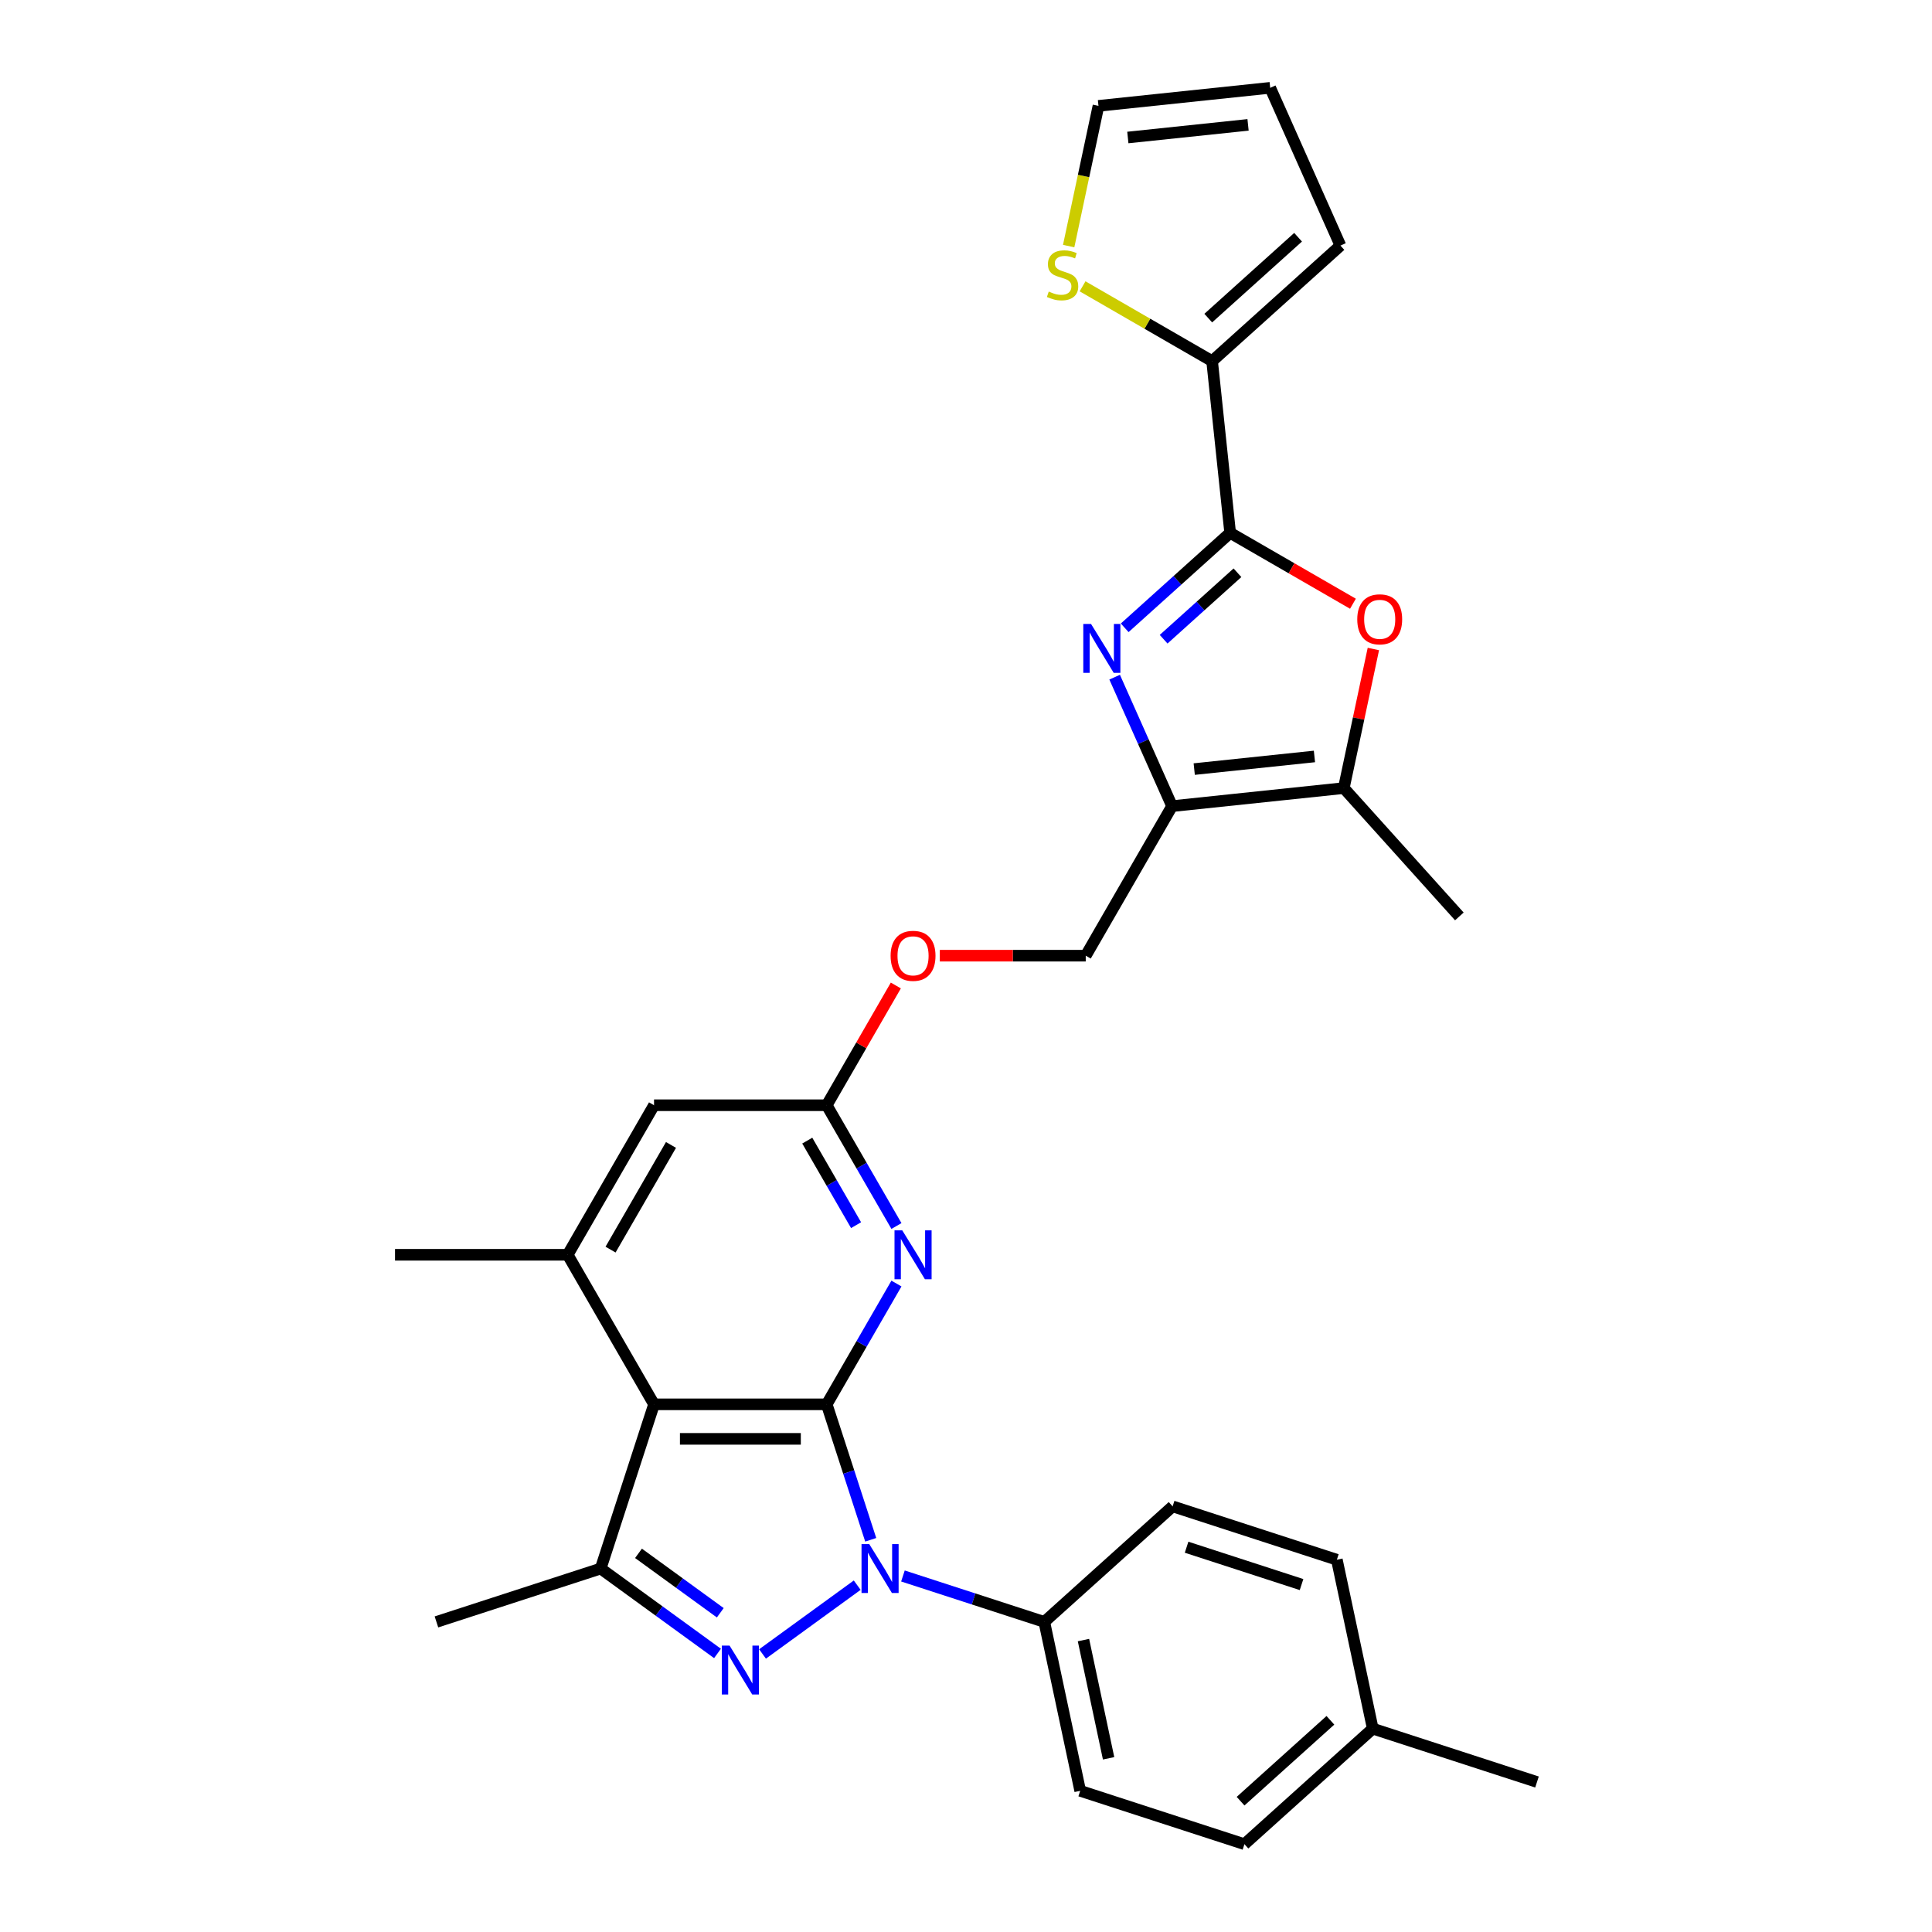 <?xml version='1.0' encoding='iso-8859-1'?>
<svg version='1.1' baseProfile='full'
              xmlns='http://www.w3.org/2000/svg'
                      xmlns:rdkit='http://www.rdkit.org/xml'
                      xmlns:xlink='http://www.w3.org/1999/xlink'
                  xml:space='preserve'
width='1000px' height='1000px' viewBox='0 0 1000 1000'>
<!-- END OF HEADER -->
<rect style='opacity:1.0;fill:#FFFFFF;stroke:none' width='1000' height='1000' x='0' y='0'> </rect>
<path class='bond-0' d='M 427.905,726.876 L 439.296,761.933' style='fill:none;fill-rule:evenodd;stroke:#000000;stroke-width:6px;stroke-linecap:butt;stroke-linejoin:miter;stroke-opacity:1' />
<path class='bond-0' d='M 439.296,761.933 L 450.686,796.99' style='fill:none;fill-rule:evenodd;stroke:#0000FF;stroke-width:6px;stroke-linecap:butt;stroke-linejoin:miter;stroke-opacity:1' />
<path class='bond-2' d='M 427.905,726.876 L 338.526,726.876' style='fill:none;fill-rule:evenodd;stroke:#000000;stroke-width:6px;stroke-linecap:butt;stroke-linejoin:miter;stroke-opacity:1' />
<path class='bond-2' d='M 414.498,744.752 L 351.933,744.752' style='fill:none;fill-rule:evenodd;stroke:#000000;stroke-width:6px;stroke-linecap:butt;stroke-linejoin:miter;stroke-opacity:1' />
<path class='bond-7' d='M 427.905,726.876 L 445.951,695.619' style='fill:none;fill-rule:evenodd;stroke:#000000;stroke-width:6px;stroke-linecap:butt;stroke-linejoin:miter;stroke-opacity:1' />
<path class='bond-7' d='M 445.951,695.619 L 463.997,664.363' style='fill:none;fill-rule:evenodd;stroke:#0000FF;stroke-width:6px;stroke-linecap:butt;stroke-linejoin:miter;stroke-opacity:1' />
<path class='bond-1' d='M 443.691,820.478 L 394.684,856.084' style='fill:none;fill-rule:evenodd;stroke:#0000FF;stroke-width:6px;stroke-linecap:butt;stroke-linejoin:miter;stroke-opacity:1' />
<path class='bond-13' d='M 467.358,815.726 L 503.944,827.613' style='fill:none;fill-rule:evenodd;stroke:#0000FF;stroke-width:6px;stroke-linecap:butt;stroke-linejoin:miter;stroke-opacity:1' />
<path class='bond-13' d='M 503.944,827.613 L 540.529,839.5' style='fill:none;fill-rule:evenodd;stroke:#000000;stroke-width:6px;stroke-linecap:butt;stroke-linejoin:miter;stroke-opacity:1' />
<path class='bond-30' d='M 371.382,855.818 L 341.144,833.85' style='fill:none;fill-rule:evenodd;stroke:#0000FF;stroke-width:6px;stroke-linecap:butt;stroke-linejoin:miter;stroke-opacity:1' />
<path class='bond-30' d='M 341.144,833.85 L 310.907,811.881' style='fill:none;fill-rule:evenodd;stroke:#000000;stroke-width:6px;stroke-linecap:butt;stroke-linejoin:miter;stroke-opacity:1' />
<path class='bond-30' d='M 372.818,834.766 L 351.651,819.388' style='fill:none;fill-rule:evenodd;stroke:#0000FF;stroke-width:6px;stroke-linecap:butt;stroke-linejoin:miter;stroke-opacity:1' />
<path class='bond-30' d='M 351.651,819.388 L 330.485,804.01' style='fill:none;fill-rule:evenodd;stroke:#000000;stroke-width:6px;stroke-linecap:butt;stroke-linejoin:miter;stroke-opacity:1' />
<path class='bond-5' d='M 338.526,726.876 L 310.907,811.881' style='fill:none;fill-rule:evenodd;stroke:#000000;stroke-width:6px;stroke-linecap:butt;stroke-linejoin:miter;stroke-opacity:1' />
<path class='bond-10' d='M 338.526,726.876 L 293.837,649.472' style='fill:none;fill-rule:evenodd;stroke:#000000;stroke-width:6px;stroke-linecap:butt;stroke-linejoin:miter;stroke-opacity:1' />
<path class='bond-3' d='M 576.939,350.498 L 591.801,383.879' style='fill:none;fill-rule:evenodd;stroke:#0000FF;stroke-width:6px;stroke-linecap:butt;stroke-linejoin:miter;stroke-opacity:1' />
<path class='bond-3' d='M 591.801,383.879 L 606.663,417.259' style='fill:none;fill-rule:evenodd;stroke:#000000;stroke-width:6px;stroke-linecap:butt;stroke-linejoin:miter;stroke-opacity:1' />
<path class='bond-4' d='M 582.143,324.952 L 609.437,300.377' style='fill:none;fill-rule:evenodd;stroke:#0000FF;stroke-width:6px;stroke-linecap:butt;stroke-linejoin:miter;stroke-opacity:1' />
<path class='bond-4' d='M 609.437,300.377 L 636.73,275.801' style='fill:none;fill-rule:evenodd;stroke:#000000;stroke-width:6px;stroke-linecap:butt;stroke-linejoin:miter;stroke-opacity:1' />
<path class='bond-4' d='M 602.292,330.864 L 621.398,313.661' style='fill:none;fill-rule:evenodd;stroke:#0000FF;stroke-width:6px;stroke-linecap:butt;stroke-linejoin:miter;stroke-opacity:1' />
<path class='bond-4' d='M 621.398,313.661 L 640.504,296.458' style='fill:none;fill-rule:evenodd;stroke:#000000;stroke-width:6px;stroke-linecap:butt;stroke-linejoin:miter;stroke-opacity:1' />
<path class='bond-11' d='M 636.73,275.801 L 627.388,186.912' style='fill:none;fill-rule:evenodd;stroke:#000000;stroke-width:6px;stroke-linecap:butt;stroke-linejoin:miter;stroke-opacity:1' />
<path class='bond-33' d='M 636.73,275.801 L 668.506,294.147' style='fill:none;fill-rule:evenodd;stroke:#000000;stroke-width:6px;stroke-linecap:butt;stroke-linejoin:miter;stroke-opacity:1' />
<path class='bond-33' d='M 668.506,294.147 L 700.281,312.492' style='fill:none;fill-rule:evenodd;stroke:#FF0000;stroke-width:6px;stroke-linecap:butt;stroke-linejoin:miter;stroke-opacity:1' />
<path class='bond-23' d='M 310.907,811.881 L 225.902,839.5' style='fill:none;fill-rule:evenodd;stroke:#000000;stroke-width:6px;stroke-linecap:butt;stroke-linejoin:miter;stroke-opacity:1' />
<path class='bond-6' d='M 606.663,417.259 L 561.973,494.663' style='fill:none;fill-rule:evenodd;stroke:#000000;stroke-width:6px;stroke-linecap:butt;stroke-linejoin:miter;stroke-opacity:1' />
<path class='bond-9' d='M 606.663,417.259 L 695.552,407.916' style='fill:none;fill-rule:evenodd;stroke:#000000;stroke-width:6px;stroke-linecap:butt;stroke-linejoin:miter;stroke-opacity:1' />
<path class='bond-9' d='M 618.128,398.08 L 680.35,391.54' style='fill:none;fill-rule:evenodd;stroke:#000000;stroke-width:6px;stroke-linecap:butt;stroke-linejoin:miter;stroke-opacity:1' />
<path class='bond-12' d='M 463.997,634.582 L 445.951,603.325' style='fill:none;fill-rule:evenodd;stroke:#0000FF;stroke-width:6px;stroke-linecap:butt;stroke-linejoin:miter;stroke-opacity:1' />
<path class='bond-12' d='M 445.951,603.325 L 427.905,572.068' style='fill:none;fill-rule:evenodd;stroke:#000000;stroke-width:6px;stroke-linecap:butt;stroke-linejoin:miter;stroke-opacity:1' />
<path class='bond-12' d='M 443.103,634.142 L 430.47,612.263' style='fill:none;fill-rule:evenodd;stroke:#0000FF;stroke-width:6px;stroke-linecap:butt;stroke-linejoin:miter;stroke-opacity:1' />
<path class='bond-12' d='M 430.47,612.263 L 417.838,590.383' style='fill:none;fill-rule:evenodd;stroke:#000000;stroke-width:6px;stroke-linecap:butt;stroke-linejoin:miter;stroke-opacity:1' />
<path class='bond-8' d='M 710.856,335.918 L 703.204,371.917' style='fill:none;fill-rule:evenodd;stroke:#FF0000;stroke-width:6px;stroke-linecap:butt;stroke-linejoin:miter;stroke-opacity:1' />
<path class='bond-8' d='M 703.204,371.917 L 695.552,407.916' style='fill:none;fill-rule:evenodd;stroke:#000000;stroke-width:6px;stroke-linecap:butt;stroke-linejoin:miter;stroke-opacity:1' />
<path class='bond-28' d='M 695.552,407.916 L 755.358,474.338' style='fill:none;fill-rule:evenodd;stroke:#000000;stroke-width:6px;stroke-linecap:butt;stroke-linejoin:miter;stroke-opacity:1' />
<path class='bond-27' d='M 293.837,649.472 L 204.458,649.472' style='fill:none;fill-rule:evenodd;stroke:#000000;stroke-width:6px;stroke-linecap:butt;stroke-linejoin:miter;stroke-opacity:1' />
<path class='bond-31' d='M 293.837,649.472 L 338.526,572.068' style='fill:none;fill-rule:evenodd;stroke:#000000;stroke-width:6px;stroke-linecap:butt;stroke-linejoin:miter;stroke-opacity:1' />
<path class='bond-31' d='M 316.021,646.799 L 347.304,592.616' style='fill:none;fill-rule:evenodd;stroke:#000000;stroke-width:6px;stroke-linecap:butt;stroke-linejoin:miter;stroke-opacity:1' />
<path class='bond-14' d='M 627.388,186.912 L 593.861,167.555' style='fill:none;fill-rule:evenodd;stroke:#000000;stroke-width:6px;stroke-linecap:butt;stroke-linejoin:miter;stroke-opacity:1' />
<path class='bond-14' d='M 593.861,167.555 L 560.334,148.198' style='fill:none;fill-rule:evenodd;stroke:#CCCC00;stroke-width:6px;stroke-linecap:butt;stroke-linejoin:miter;stroke-opacity:1' />
<path class='bond-17' d='M 627.388,186.912 L 693.809,127.106' style='fill:none;fill-rule:evenodd;stroke:#000000;stroke-width:6px;stroke-linecap:butt;stroke-linejoin:miter;stroke-opacity:1' />
<path class='bond-17' d='M 625.39,164.657 L 671.885,122.793' style='fill:none;fill-rule:evenodd;stroke:#000000;stroke-width:6px;stroke-linecap:butt;stroke-linejoin:miter;stroke-opacity:1' />
<path class='bond-15' d='M 427.905,572.068 L 338.526,572.068' style='fill:none;fill-rule:evenodd;stroke:#000000;stroke-width:6px;stroke-linecap:butt;stroke-linejoin:miter;stroke-opacity:1' />
<path class='bond-19' d='M 427.905,572.068 L 445.797,541.079' style='fill:none;fill-rule:evenodd;stroke:#000000;stroke-width:6px;stroke-linecap:butt;stroke-linejoin:miter;stroke-opacity:1' />
<path class='bond-19' d='M 445.797,541.079 L 463.688,510.09' style='fill:none;fill-rule:evenodd;stroke:#FF0000;stroke-width:6px;stroke-linecap:butt;stroke-linejoin:miter;stroke-opacity:1' />
<path class='bond-21' d='M 540.529,839.5 L 559.112,926.926' style='fill:none;fill-rule:evenodd;stroke:#000000;stroke-width:6px;stroke-linecap:butt;stroke-linejoin:miter;stroke-opacity:1' />
<path class='bond-21' d='M 560.802,848.897 L 573.81,910.095' style='fill:none;fill-rule:evenodd;stroke:#000000;stroke-width:6px;stroke-linecap:butt;stroke-linejoin:miter;stroke-opacity:1' />
<path class='bond-22' d='M 540.529,839.5 L 606.95,779.694' style='fill:none;fill-rule:evenodd;stroke:#000000;stroke-width:6px;stroke-linecap:butt;stroke-linejoin:miter;stroke-opacity:1' />
<path class='bond-18' d='M 553.141,127.368 L 560.854,91.083' style='fill:none;fill-rule:evenodd;stroke:#CCCC00;stroke-width:6px;stroke-linecap:butt;stroke-linejoin:miter;stroke-opacity:1' />
<path class='bond-18' d='M 560.854,91.083 L 568.566,54.797' style='fill:none;fill-rule:evenodd;stroke:#000000;stroke-width:6px;stroke-linecap:butt;stroke-linejoin:miter;stroke-opacity:1' />
<path class='bond-16' d='M 561.973,494.663 L 524.211,494.663' style='fill:none;fill-rule:evenodd;stroke:#000000;stroke-width:6px;stroke-linecap:butt;stroke-linejoin:miter;stroke-opacity:1' />
<path class='bond-16' d='M 524.211,494.663 L 486.448,494.663' style='fill:none;fill-rule:evenodd;stroke:#FF0000;stroke-width:6px;stroke-linecap:butt;stroke-linejoin:miter;stroke-opacity:1' />
<path class='bond-20' d='M 693.809,127.106 L 657.456,45.455' style='fill:none;fill-rule:evenodd;stroke:#000000;stroke-width:6px;stroke-linecap:butt;stroke-linejoin:miter;stroke-opacity:1' />
<path class='bond-34' d='M 568.566,54.797 L 657.456,45.455' style='fill:none;fill-rule:evenodd;stroke:#000000;stroke-width:6px;stroke-linecap:butt;stroke-linejoin:miter;stroke-opacity:1' />
<path class='bond-34' d='M 583.768,71.174 L 645.991,64.634' style='fill:none;fill-rule:evenodd;stroke:#000000;stroke-width:6px;stroke-linecap:butt;stroke-linejoin:miter;stroke-opacity:1' />
<path class='bond-25' d='M 559.112,926.926 L 644.116,954.545' style='fill:none;fill-rule:evenodd;stroke:#000000;stroke-width:6px;stroke-linecap:butt;stroke-linejoin:miter;stroke-opacity:1' />
<path class='bond-24' d='M 606.95,779.694 L 691.955,807.314' style='fill:none;fill-rule:evenodd;stroke:#000000;stroke-width:6px;stroke-linecap:butt;stroke-linejoin:miter;stroke-opacity:1' />
<path class='bond-24' d='M 614.177,800.838 L 673.68,820.172' style='fill:none;fill-rule:evenodd;stroke:#000000;stroke-width:6px;stroke-linecap:butt;stroke-linejoin:miter;stroke-opacity:1' />
<path class='bond-26' d='M 691.955,807.314 L 710.538,894.739' style='fill:none;fill-rule:evenodd;stroke:#000000;stroke-width:6px;stroke-linecap:butt;stroke-linejoin:miter;stroke-opacity:1' />
<path class='bond-32' d='M 644.116,954.545 L 710.538,894.739' style='fill:none;fill-rule:evenodd;stroke:#000000;stroke-width:6px;stroke-linecap:butt;stroke-linejoin:miter;stroke-opacity:1' />
<path class='bond-32' d='M 642.118,932.29 L 688.613,890.426' style='fill:none;fill-rule:evenodd;stroke:#000000;stroke-width:6px;stroke-linecap:butt;stroke-linejoin:miter;stroke-opacity:1' />
<path class='bond-29' d='M 710.538,894.739 L 795.542,922.359' style='fill:none;fill-rule:evenodd;stroke:#000000;stroke-width:6px;stroke-linecap:butt;stroke-linejoin:miter;stroke-opacity:1' />
<path  class='atom-1' d='M 449.93 799.225
L 458.224 812.631
Q 459.046 813.954, 460.369 816.35
Q 461.692 818.745, 461.763 818.888
L 461.763 799.225
L 465.124 799.225
L 465.124 824.537
L 461.656 824.537
L 452.754 809.879
Q 451.717 808.162, 450.609 806.196
Q 449.536 804.23, 449.215 803.622
L 449.215 824.537
L 445.925 824.537
L 445.925 799.225
L 449.93 799.225
' fill='#0000FF'/>
<path  class='atom-2' d='M 377.621 851.76
L 385.915 865.167
Q 386.737 866.49, 388.06 868.885
Q 389.383 871.28, 389.454 871.423
L 389.454 851.76
L 392.815 851.76
L 392.815 877.072
L 389.347 877.072
L 380.445 862.414
Q 379.408 860.698, 378.3 858.732
Q 377.227 856.765, 376.906 856.158
L 376.906 877.072
L 373.616 877.072
L 373.616 851.76
L 377.621 851.76
' fill='#0000FF'/>
<path  class='atom-4' d='M 564.714 322.951
L 573.008 336.358
Q 573.831 337.681, 575.153 340.076
Q 576.476 342.472, 576.548 342.615
L 576.548 322.951
L 579.908 322.951
L 579.908 348.264
L 576.44 348.264
L 567.538 333.605
Q 566.502 331.889, 565.393 329.923
Q 564.321 327.957, 563.999 327.349
L 563.999 348.264
L 560.71 348.264
L 560.71 322.951
L 564.714 322.951
' fill='#0000FF'/>
<path  class='atom-8' d='M 466.999 636.816
L 475.294 650.223
Q 476.116 651.546, 477.439 653.941
Q 478.762 656.336, 478.833 656.479
L 478.833 636.816
L 482.194 636.816
L 482.194 662.128
L 478.726 662.128
L 469.824 647.47
Q 468.787 645.754, 467.679 643.788
Q 466.606 641.821, 466.284 641.213
L 466.284 662.128
L 462.995 662.128
L 462.995 636.816
L 466.999 636.816
' fill='#0000FF'/>
<path  class='atom-9' d='M 702.516 320.562
Q 702.516 314.485, 705.519 311.088
Q 708.522 307.692, 714.135 307.692
Q 719.748 307.692, 722.751 311.088
Q 725.754 314.485, 725.754 320.562
Q 725.754 326.712, 722.715 330.215
Q 719.676 333.683, 714.135 333.683
Q 708.558 333.683, 705.519 330.215
Q 702.516 326.747, 702.516 320.562
M 714.135 330.823
Q 717.996 330.823, 720.07 328.249
Q 722.179 325.639, 722.179 320.562
Q 722.179 315.593, 720.07 313.09
Q 717.996 310.552, 714.135 310.552
Q 710.274 310.552, 708.164 313.054
Q 706.091 315.557, 706.091 320.562
Q 706.091 325.675, 708.164 328.249
Q 710.274 330.823, 714.135 330.823
' fill='#FF0000'/>
<path  class='atom-15' d='M 542.833 150.91
Q 543.119 151.018, 544.299 151.518
Q 545.479 152.019, 546.766 152.341
Q 548.089 152.627, 549.376 152.627
Q 551.771 152.627, 553.165 151.482
Q 554.56 150.303, 554.56 148.265
Q 554.56 146.871, 553.845 146.012
Q 553.165 145.154, 552.093 144.69
Q 551.02 144.225, 549.233 143.689
Q 546.98 143.009, 545.622 142.366
Q 544.299 141.722, 543.334 140.364
Q 542.404 139.005, 542.404 136.717
Q 542.404 133.535, 544.549 131.569
Q 546.73 129.603, 551.02 129.603
Q 553.952 129.603, 557.277 130.997
L 556.455 133.75
Q 553.416 132.498, 551.128 132.498
Q 548.661 132.498, 547.302 133.535
Q 545.944 134.536, 545.979 136.288
Q 545.979 137.647, 546.659 138.469
Q 547.374 139.291, 548.375 139.756
Q 549.412 140.221, 551.128 140.757
Q 553.416 141.472, 554.774 142.187
Q 556.133 142.902, 557.098 144.368
Q 558.099 145.798, 558.099 148.265
Q 558.099 151.768, 555.74 153.663
Q 553.416 155.522, 549.519 155.522
Q 547.266 155.522, 545.55 155.022
Q 543.87 154.557, 541.868 153.735
L 542.833 150.91
' fill='#CCCC00'/>
<path  class='atom-20' d='M 460.975 494.735
Q 460.975 488.657, 463.978 485.261
Q 466.982 481.864, 472.595 481.864
Q 478.208 481.864, 481.211 485.261
Q 484.214 488.657, 484.214 494.735
Q 484.214 500.884, 481.175 504.388
Q 478.136 507.856, 472.595 507.856
Q 467.017 507.856, 463.978 504.388
Q 460.975 500.92, 460.975 494.735
M 472.595 504.996
Q 476.456 504.996, 478.529 502.422
Q 480.639 499.812, 480.639 494.735
Q 480.639 489.765, 478.529 487.263
Q 476.456 484.724, 472.595 484.724
Q 468.733 484.724, 466.624 487.227
Q 464.55 489.73, 464.55 494.735
Q 464.55 499.847, 466.624 502.422
Q 468.733 504.996, 472.595 504.996
' fill='#FF0000'/>
</svg>
